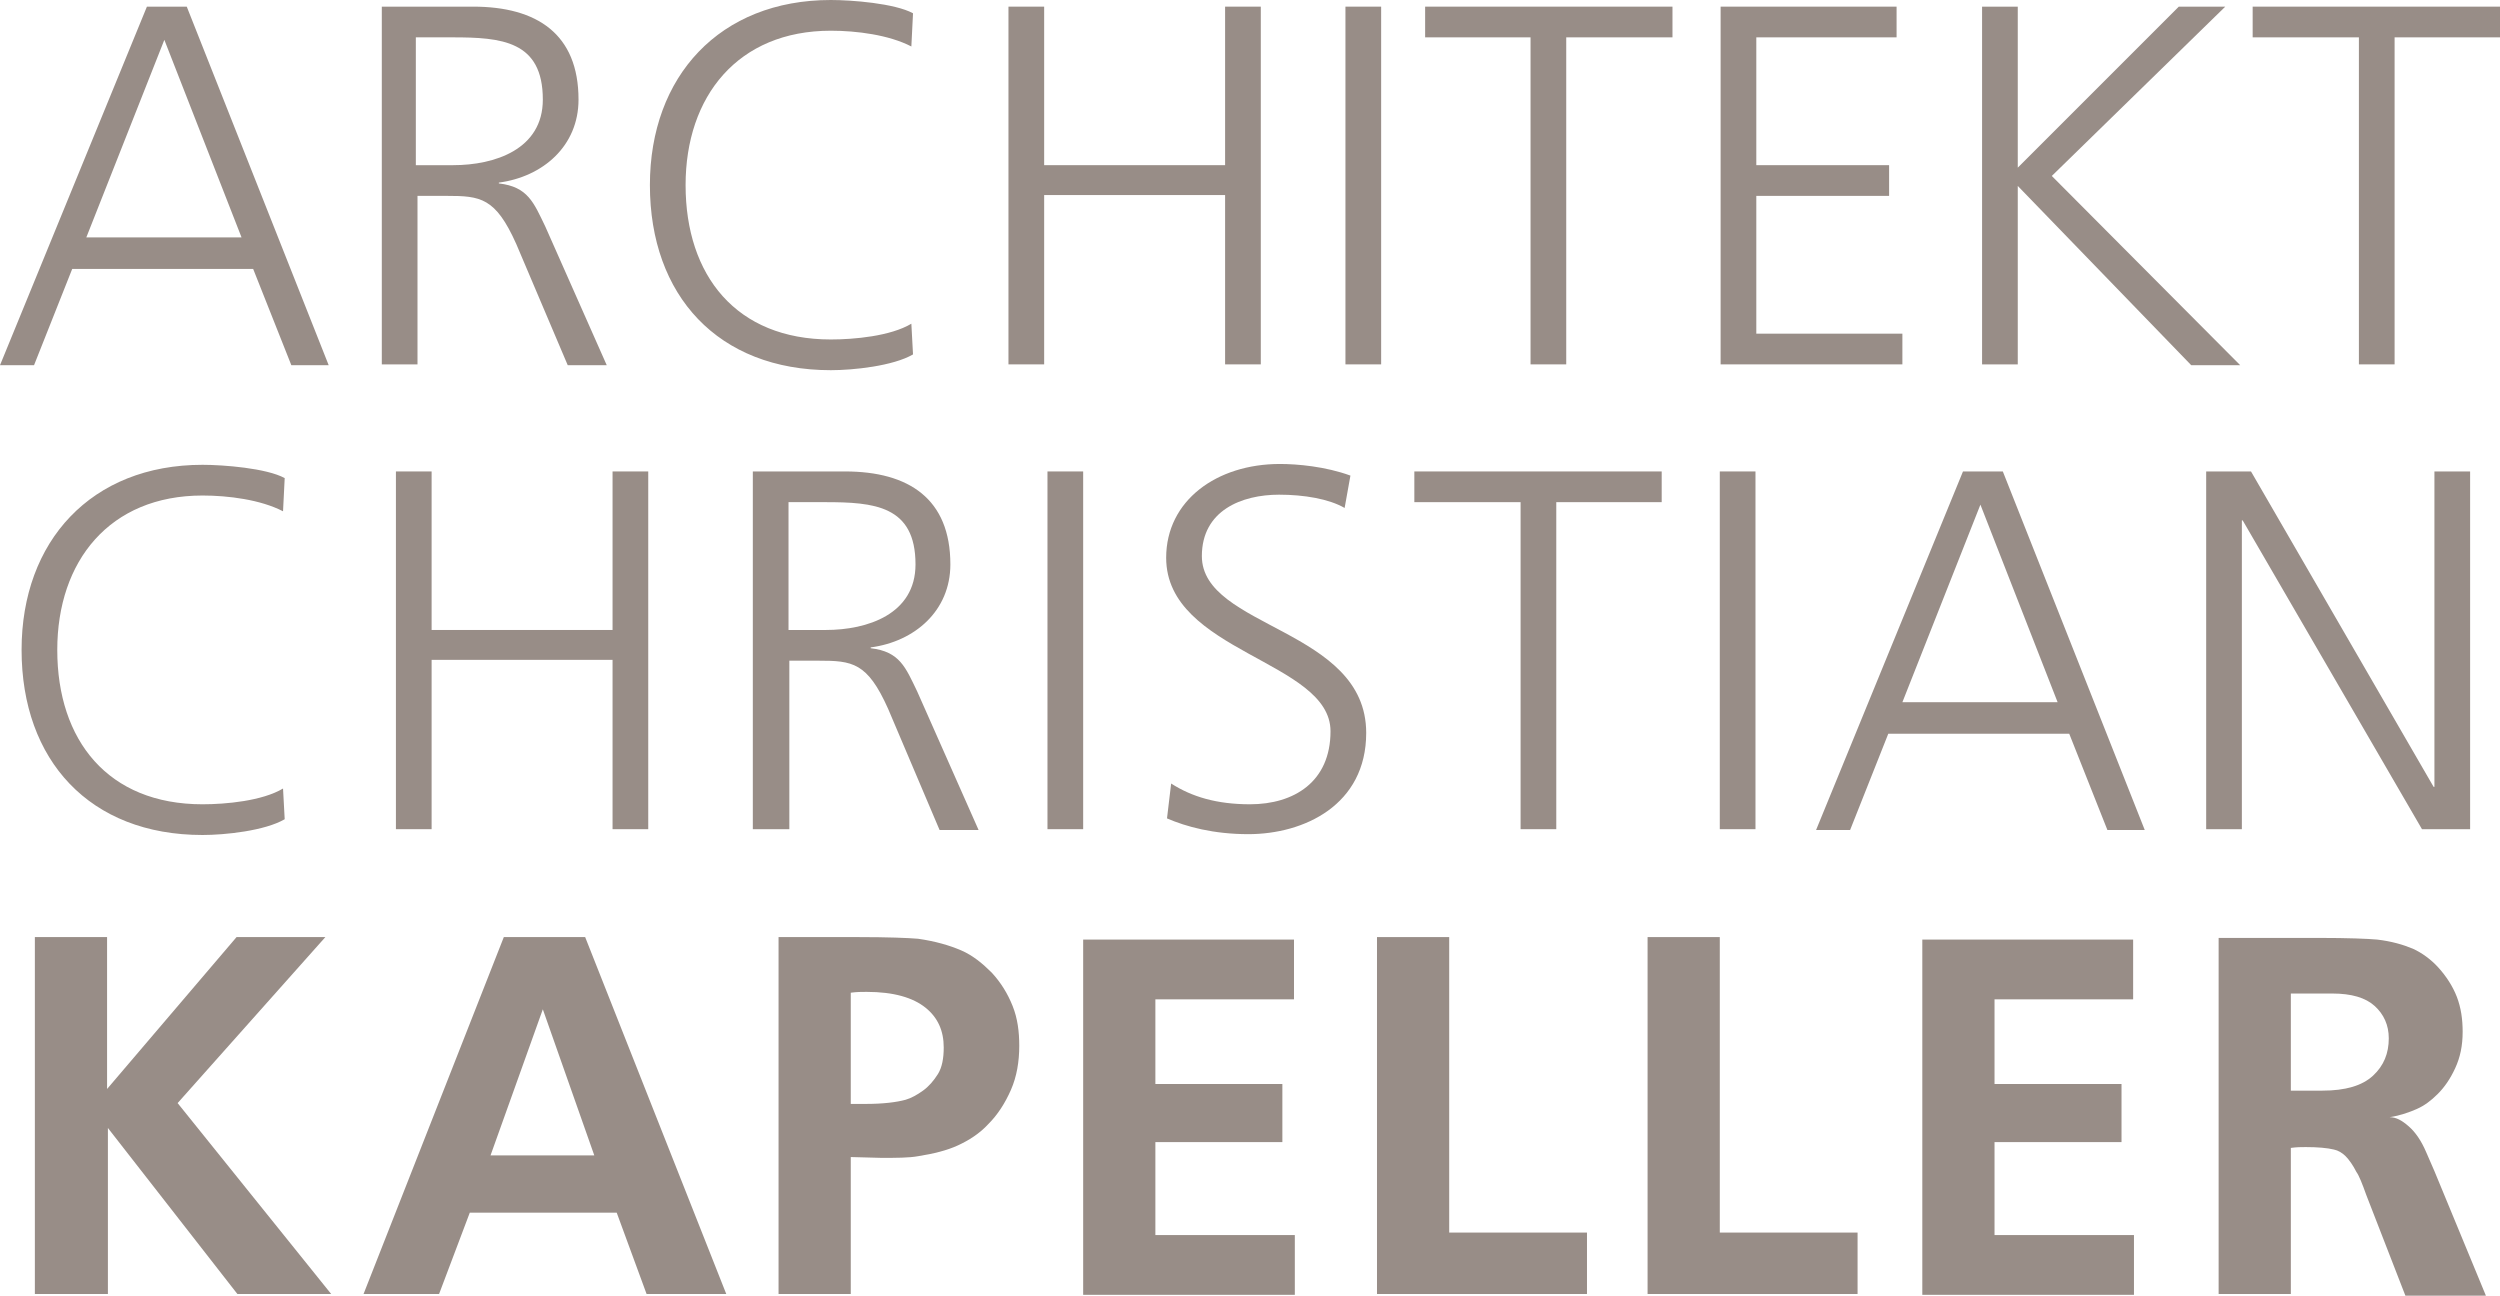 <?xml version="1.0" encoding="UTF-8" standalone="no"?>
<!-- Generator: Adobe Illustrator 22.1.0, SVG Export Plug-In . SVG Version: 6.00 Build 0)  -->

<svg
   xmlns:dc="http://purl.org/dc/elements/1.1/"
   xmlns:cc="http://creativecommons.org/ns#"
   xmlns:rdf="http://www.w3.org/1999/02/22-rdf-syntax-ns#"
   xmlns:svg="http://www.w3.org/2000/svg"
   xmlns="http://www.w3.org/2000/svg"
   xmlns:sodipodi="http://sodipodi.sourceforge.net/DTD/sodipodi-0.dtd"
   xmlns:inkscape="http://www.inkscape.org/namespaces/inkscape"
   version="1.1"
   id="Ebene_1"
   x="0px"
   y="0px"
   viewBox="0 0 301.2 156.1"
   xml:space="preserve"
   inkscape:version="0.91 r13725"
   sodipodi:docname="logo_vertikal.svg"
   width="301.2"
   height="156.1"><defs
     id="defs61" /><sodipodi:namedview
     pagecolor="#ffffff"
     bordercolor="#666666"
     borderopacity="1"
     objecttolerance="10"
     gridtolerance="10"
     guidetolerance="10"
     inkscape:pageopacity="0"
     inkscape:pageshadow="2"
     inkscape:window-width="2560"
     inkscape:window-height="1377"
     id="namedview59"
     showgrid="false"
     fit-margin-top="0"
     fit-margin-left="0"
     fit-margin-right="0"
     fit-margin-bottom="0"
     inkscape:zoom="0.19114583"
     inkscape:cx="163.7"
     inkscape:cy="-0.8"
     inkscape:window-x="-8"
     inkscape:window-y="-8"
     inkscape:window-maximized="1"
     inkscape:current-layer="Ebene_1" /><style
     type="text/css"
     id="style3">
	.st0{fill:#988D87;}
</style><g
     id="g5"
     transform="translate(-796.3,-383.1)"><path
       class="st0"
       d="m 814,383.9 4.8,0 17.1,43.2 -4.5,0 -4.6,-11.6 -21.8,0 -4.6,11.6 -4.1,0 17.7,-43.2 z m 2.1,4 -9.4,23.8 18.7,0 -9.3,-23.8 z"
       id="path7"
       inkscape:connector-curvature="0"
       style="fill:#988d87" /><path
       class="st0"
       d="m 842.2,383.9 11.1,0 c 7.7,0 12.7,3.3 12.7,11.2 0,5.6 -4.3,9.3 -9.6,10 l 0,0.1 c 3.5,0.4 4.2,2.3 5.6,5.2 l 7.4,16.7 -4.7,0 -6.2,-14.6 c -2.5,-5.6 -4.3,-5.8 -8.4,-5.8 l -3.5,0 0,20.3 -4.3,0 0,-43.1 z m 4.2,19.1 4.5,0 c 5,0 10.8,-1.9 10.8,-7.9 0,-7.1 -5,-7.5 -10.9,-7.5 l -4.4,0 0,15.4 z"
       id="path9"
       inkscape:connector-curvature="0"
       style="fill:#988d87" /><path
       class="st0"
       d="m 906.1,388.7 c -2.7,-1.4 -6.6,-1.9 -9.7,-1.9 -11.2,0 -17.5,7.9 -17.5,18.6 0,10.9 6.1,18.6 17.5,18.6 2.8,0 7.2,-0.4 9.7,-1.9 l 0.2,3.7 c -2.4,1.4 -7.2,1.9 -9.9,1.9 -13.6,0 -21.8,-9 -21.8,-22.3 0,-13.1 8.4,-22.3 21.8,-22.3 2.5,0 7.7,0.4 9.9,1.6 l -0.2,4 z"
       id="path11"
       inkscape:connector-curvature="0"
       style="fill:#988d87" /><path
       class="st0"
       d="m 917.8,383.9 4.3,0 0,19.1 21.8,0 0,-19.1 4.3,0 0,43.1 -4.3,0 0,-20.4 -21.8,0 0,20.4 -4.3,0 0,-43.1 z"
       id="path13"
       inkscape:connector-curvature="0"
       style="fill:#988d87" /><path
       class="st0"
       d="m 958.4,383.9 4.3,0 0,43.1 -4.3,0 0,-43.1 z"
       id="path15"
       inkscape:connector-curvature="0"
       style="fill:#988d87" /><path
       class="st0"
       d="m 980.8,387.6 -12.8,0 0,-3.7 29.8,0 0,3.7 -12.8,0 0,39.4 -4.3,0 0,-39.4 z"
       id="path17"
       inkscape:connector-curvature="0"
       style="fill:#988d87" /><path
       class="st0"
       d="m 1003.6,383.9 21.2,0 0,3.7 -16.9,0 0,15.4 16,0 0,3.7 -16,0 0,16.6 17.6,0 0,3.7 -21.9,0 0,-43.1 z"
       id="path19"
       inkscape:connector-curvature="0"
       style="fill:#988d87" /><path
       class="st0"
       d="m 1035.1,383.9 4.3,0 0,19.4 19.4,-19.4 5.6,0 -20.9,20.4 22.7,22.8 -5.9,0 -20.9,-21.6 0,21.5 -4.3,0 0,-43.1 z"
       id="path21"
       inkscape:connector-curvature="0"
       style="fill:#988d87" /><path
       class="st0"
       d="m 1080.4,387.6 -12.7,0 0,-3.7 29.8,0 0,3.7 -12.7,0 0,39.4 -4.3,0 0,-39.4 z"
       id="path23"
       inkscape:connector-curvature="0"
       style="fill:#988d87" /><path
       class="st0"
       d="m 830.4,444.7 c -2.7,-1.4 -6.6,-1.9 -9.7,-1.9 -11.2,0 -17.5,7.9 -17.5,18.6 0,10.9 6.1,18.6 17.5,18.6 2.8,0 7.2,-0.4 9.7,-1.9 l 0.2,3.7 c -2.4,1.4 -7.2,1.9 -9.9,1.9 -13.6,0 -21.8,-9 -21.8,-22.3 0,-13.1 8.4,-22.3 21.8,-22.3 2.5,0 7.7,0.4 9.9,1.6 l -0.2,4 z"
       id="path25"
       inkscape:connector-curvature="0"
       style="fill:#988d87" /><path
       class="st0"
       d="m 844,439.9 4.3,0 0,19.1 21.8,0 0,-19.1 4.3,0 0,43.1 -4.3,0 0,-20.4 -21.8,0 0,20.4 -4.3,0 0,-43.1 z"
       id="path27"
       inkscape:connector-curvature="0"
       style="fill:#988d87" /><path
       class="st0"
       d="m 887,439.9 11.1,0 c 7.7,0 12.7,3.3 12.7,11.2 0,5.6 -4.3,9.3 -9.6,10 l 0,0.1 c 3.5,0.4 4.2,2.3 5.6,5.2 l 7.4,16.7 -4.7,0 -6.2,-14.6 c -2.5,-5.6 -4.3,-5.8 -8.4,-5.8 l -3.5,0 0,20.3 -4.4,0 0,-43.1 z m 4.3,19.1 4.5,0 c 5,0 10.8,-1.9 10.8,-7.9 0,-7.1 -5,-7.5 -10.9,-7.5 l -4.4,0 0,15.4 z"
       id="path29"
       inkscape:connector-curvature="0"
       style="fill:#988d87" /><path
       class="st0"
       d="m 922.5,439.9 4.3,0 0,43.1 -4.3,0 0,-43.1 z"
       id="path31"
       inkscape:connector-curvature="0"
       style="fill:#988d87" /><path
       class="st0"
       d="m 937.4,477.5 c 2.5,1.6 5.5,2.5 9.5,2.5 5.3,0 9.7,-2.7 9.7,-8.8 0,-8.5 -19.8,-9.5 -19.8,-20.9 0,-6.9 6.1,-11.3 13.7,-11.3 2.1,0 5.5,0.3 8.5,1.4 l -0.7,3.9 c -1.9,-1.1 -4.9,-1.6 -7.9,-1.6 -4.5,0 -9.3,1.9 -9.3,7.4 0,8.7 19.8,8.7 19.8,21.3 0,8.7 -7.5,12.2 -14.2,12.2 -4.2,0 -7.5,-0.9 -9.8,-1.9 l 0.5,-4.2 z"
       id="path33"
       inkscape:connector-curvature="0"
       style="fill:#988d87" /><path
       class="st0"
       d="m 979.4,443.6 -12.7,0 0,-3.7 29.8,0 0,3.7 -12.7,0 0,39.4 -4.3,0 0,-39.4 z"
       id="path35"
       inkscape:connector-curvature="0"
       style="fill:#988d87" /><path
       class="st0"
       d="m 1003.5,439.9 4.3,0 0,43.1 -4.3,0 0,-43.1 z"
       id="path37"
       inkscape:connector-curvature="0"
       style="fill:#988d87" /><path
       class="st0"
       d="m 1032.8,439.9 4.8,0 17.1,43.2 -4.5,0 -4.6,-11.6 -21.8,0 -4.6,11.6 -4.1,0 17.7,-43.2 z m 2.1,4 -9.4,23.8 18.7,0 -9.3,-23.8 z"
       id="path39"
       inkscape:connector-curvature="0"
       style="fill:#988d87" /><path
       class="st0"
       d="m 1062.1,439.9 5.4,0 22,38 0.1,0 0,-38 4.3,0 0,43.1 -5.8,0 -21.6,-37.2 -0.1,0 0,37.2 -4.3,0 0,-43.1 z"
       id="path41"
       inkscape:connector-curvature="0"
       style="fill:#988d87" /><path
       class="st0"
       d="m 800.5,539 0,-43 8.7,0 0,18.3 15.6,-18.3 10.7,0 -17.8,20 18.5,23 -11.3,0 -15.6,-20 0,20 -8.8,0 z"
       id="path43"
       inkscape:connector-curvature="0"
       style="fill:#988d87" /><path
       class="st0"
       d="m 840.1,539 16.9,-43 9.8,0 17,43 -9.6,0 -3.6,-9.8 -17.7,0 -3.7,9.8 -9.1,0 z m 15.3,-16.7 12.5,0 -6.2,-17.6 -6.3,17.6 z"
       id="path45"
       inkscape:connector-curvature="0"
       style="fill:#988d87" /><path
       class="st0"
       d="m 890.1,539 0,-43 9.5,0 c 3.7,0 6.1,0.1 7.3,0.2 2.1,0.3 3.8,0.8 5.2,1.4 1.4,0.6 2.6,1.6 3.7,2.7 1.1,1.2 1.9,2.5 2.5,4 0.6,1.5 0.8,3.1 0.8,4.8 0,1.9 -0.3,3.7 -1,5.3 -0.7,1.6 -1.6,3 -2.7,4.1 -1.1,1.2 -2.4,2 -3.7,2.6 -1.3,0.6 -2.9,1 -4.8,1.3 -1.1,0.2 -2.6,0.2 -4.4,0.2 l -3.7,-0.1 0,16.5 -8.7,0 z m 8.7,-36.3 0,13.4 c 0.9,0 1.5,0 1.8,0 2.1,0 3.7,-0.2 4.8,-0.5 0.7,-0.2 1.4,-0.6 2.1,-1.1 0.7,-0.5 1.3,-1.2 1.8,-2 0.5,-0.8 0.7,-1.9 0.7,-3.2 0,-2 -0.7,-3.6 -2.2,-4.8 -1.5,-1.2 -3.8,-1.9 -7.1,-1.9 -0.5,0 -1.2,0 -1.9,0.1 z"
       id="path47"
       inkscape:connector-curvature="0"
       style="fill:#988d87" /><path
       class="st0"
       d="m 926.8,539 0,-42.7 25.4,0 0,7.2 -16.7,0 0,10.2 15.3,0 0,7 -15.3,0 0,11.2 16.8,0 0,7.2 -25.5,0 z"
       id="path49"
       inkscape:connector-curvature="0"
       style="fill:#988d87" /><path
       class="st0"
       d="m 962.2,539 0,-43 8.7,0 0,35.6 16.6,0 0,7.4 -25.3,0 z"
       id="path51"
       inkscape:connector-curvature="0"
       style="fill:#988d87" /><path
       class="st0"
       d="m 994.8,539 0,-43 8.7,0 0,35.6 16.6,0 0,7.4 -25.3,0 z"
       id="path53"
       inkscape:connector-curvature="0"
       style="fill:#988d87" /><path
       class="st0"
       d="m 1027.9,539 0,-42.7 25.4,0 0,7.2 -16.7,0 0,10.2 15.3,0 0,7 -15.3,0 0,11.2 16.8,0 0,7.2 -25.5,0 z"
       id="path55"
       inkscape:connector-curvature="0"
       style="fill:#988d87" /><path
       class="st0"
       d="m 1063.5,496.1 12.2,0 c 3.5,0 5.9,0.1 7,0.2 1.7,0.2 3.1,0.6 4.3,1.1 1.1,0.5 2.2,1.3 3.1,2.3 0.9,1 1.7,2.2 2.2,3.5 0.5,1.3 0.7,2.7 0.7,4.2 0,1.7 -0.3,3.1 -0.9,4.4 -0.6,1.3 -1.3,2.3 -2.1,3.1 -0.8,0.8 -1.6,1.4 -2.5,1.8 -0.9,0.4 -2,0.8 -3.3,1 0.8,0 1.5,0.4 2.3,1.1 0.8,0.7 1.5,1.7 2.1,3.1 l 1,2.3 6.2,15 -9.7,0 -4.7,-12.1 c -0.5,-1.4 -0.9,-2.4 -1.2,-2.8 -0.4,-0.8 -0.9,-1.5 -1.3,-1.9 -0.4,-0.4 -0.9,-0.7 -1.4,-0.8 -0.8,-0.2 -2,-0.3 -3.4,-0.3 -0.5,0 -1.1,0 -1.8,0.1 l 0,17.6 -8.7,0 0,-42.9 z m 8.8,6.7 0,11.7 3.8,0 c 2.8,0 4.8,-0.6 6.1,-1.8 1.3,-1.2 1.9,-2.7 1.9,-4.5 0,-1.6 -0.6,-2.9 -1.7,-3.9 -1.1,-1 -2.8,-1.5 -5.1,-1.5 l -5,0 z"
       id="path57"
       inkscape:connector-curvature="0"
       style="fill:#988d87" /></g></svg>